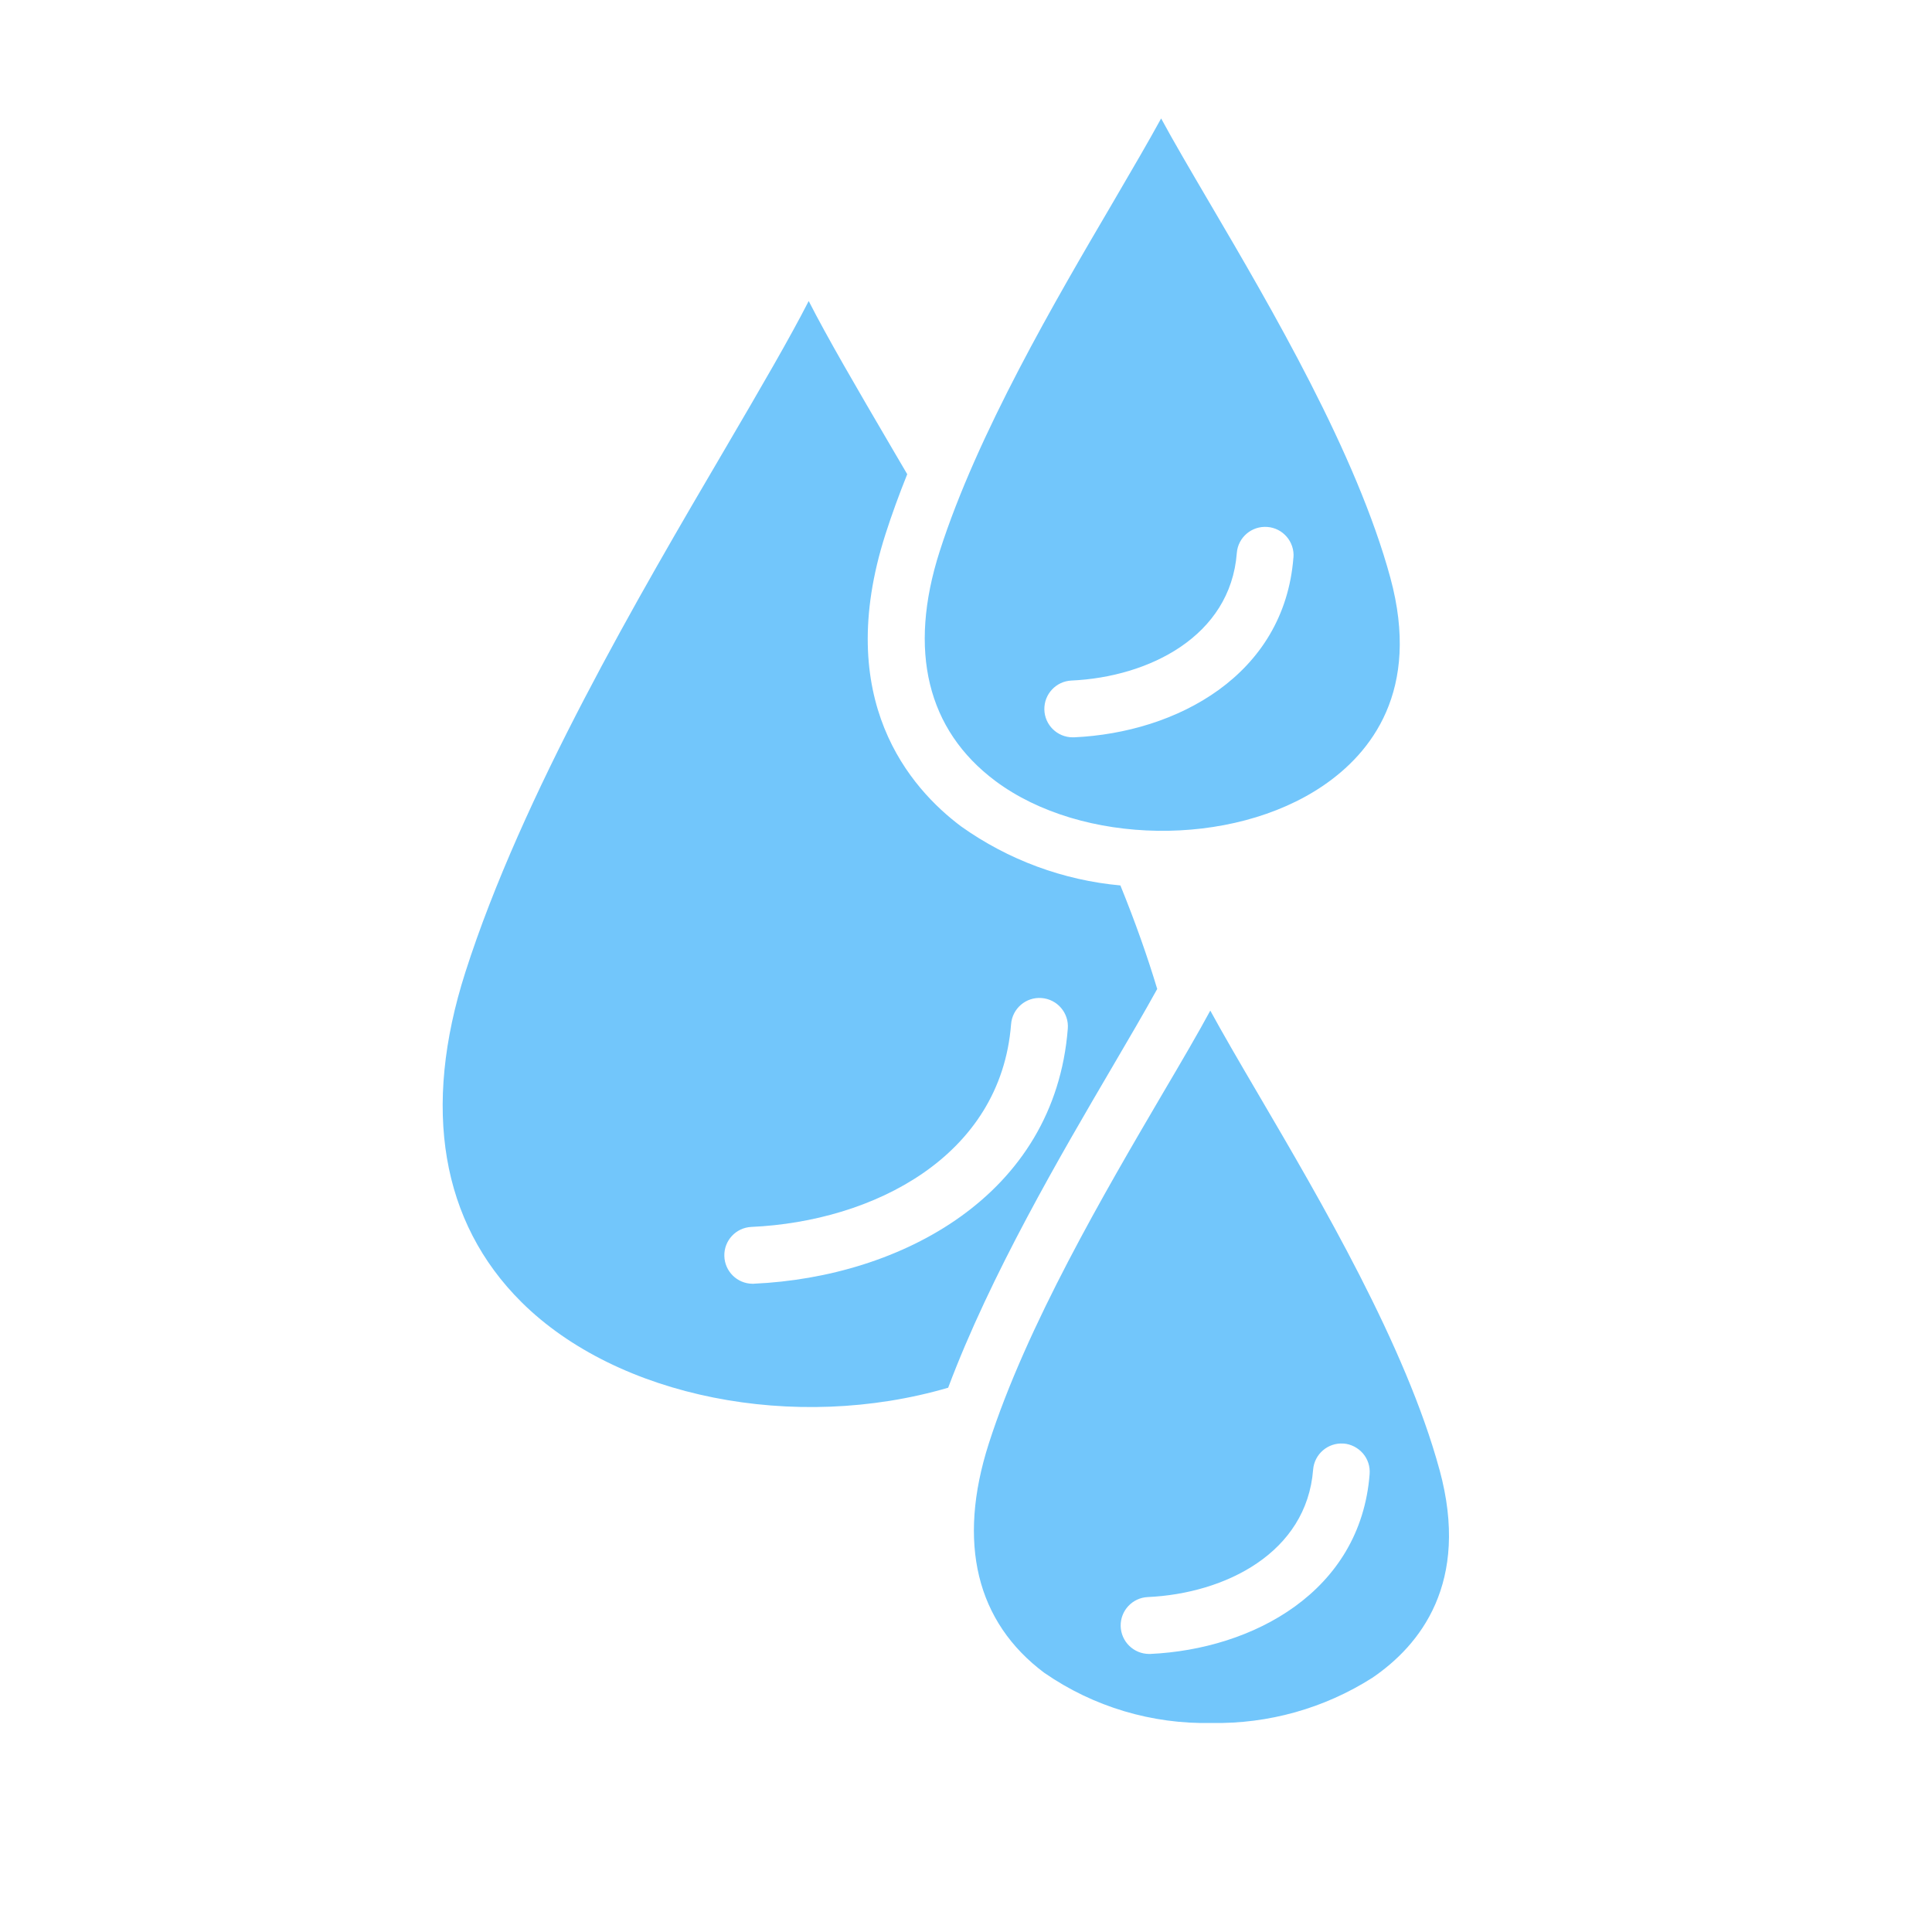 <?xml version="1.0" encoding="UTF-8"?> <svg xmlns="http://www.w3.org/2000/svg" width="36" height="36" viewBox="0 0 36 36" fill="none"><path fill-rule="evenodd" clip-rule="evenodd" d="M14.047 23.921H14.023C13.736 23.919 13.503 23.689 13.497 23.402C13.49 23.116 13.713 22.876 13.999 22.862C16.27 22.76 18.648 21.552 18.84 19.084C18.863 18.792 19.118 18.574 19.409 18.597C19.701 18.619 19.92 18.875 19.897 19.166C19.654 22.279 16.783 23.797 14.047 23.92L14.047 23.921ZM19.987 13.739H20.011C21.923 13.653 23.931 12.584 24.101 10.388H24.102C24.125 10.097 23.907 9.841 23.616 9.819C23.323 9.796 23.068 10.014 23.046 10.306C22.927 11.856 21.41 12.616 19.964 12.681C19.677 12.695 19.454 12.935 19.46 13.221C19.466 13.508 19.7 13.738 19.987 13.739ZM17.508 10.278C18.212 8.078 19.67 5.592 20.736 3.775C21.112 3.132 21.411 2.619 21.636 2.207C21.86 2.622 22.16 3.134 22.536 3.775C23.695 5.749 25.278 8.452 25.907 10.765C26.48 12.874 25.543 14.036 24.655 14.64C22.957 15.796 20.159 15.755 18.547 14.552C17.277 13.602 16.917 12.125 17.508 10.278ZM17.668 25.857C18.459 23.75 19.76 21.529 20.738 19.861C21.022 19.378 21.323 18.862 21.563 18.428C21.382 17.826 21.154 17.18 20.877 16.499H20.878C19.811 16.402 18.787 16.023 17.912 15.401C16.96 14.69 15.513 13.039 16.499 9.955C16.617 9.587 16.754 9.212 16.905 8.836C16.813 8.68 16.723 8.525 16.634 8.374C15.941 7.191 15.419 6.295 15.069 5.609C14.719 6.294 14.197 7.191 13.504 8.374C11.91 11.091 9.727 14.814 8.671 18.117C7.86 20.652 8.221 22.777 9.716 24.262C11.505 26.041 14.811 26.694 17.668 25.858L17.668 25.857ZM26.823 27.387C26.194 25.074 24.607 22.37 23.452 20.399C23.074 19.756 22.777 19.244 22.552 18.831C22.328 19.246 22.029 19.758 21.651 20.399C20.586 22.216 19.129 24.703 18.424 26.901C17.833 28.747 18.192 30.225 19.463 31.174H19.464C20.377 31.805 21.467 32.13 22.577 32.105C23.635 32.125 24.678 31.832 25.572 31.263C26.459 30.659 27.398 29.497 26.824 27.389L26.823 27.387ZM25.034 26.898H25.035C25.175 26.909 25.304 26.976 25.397 27.083C25.488 27.189 25.532 27.327 25.521 27.468C25.351 29.662 23.344 30.732 21.431 30.819H21.408C21.122 30.816 20.889 30.587 20.882 30.3C20.876 30.013 21.099 29.773 21.385 29.759C22.832 29.694 24.347 28.934 24.468 27.385C24.491 27.095 24.745 26.877 25.035 26.899L25.034 26.898Z" fill="#72C6FB"></path></svg> 